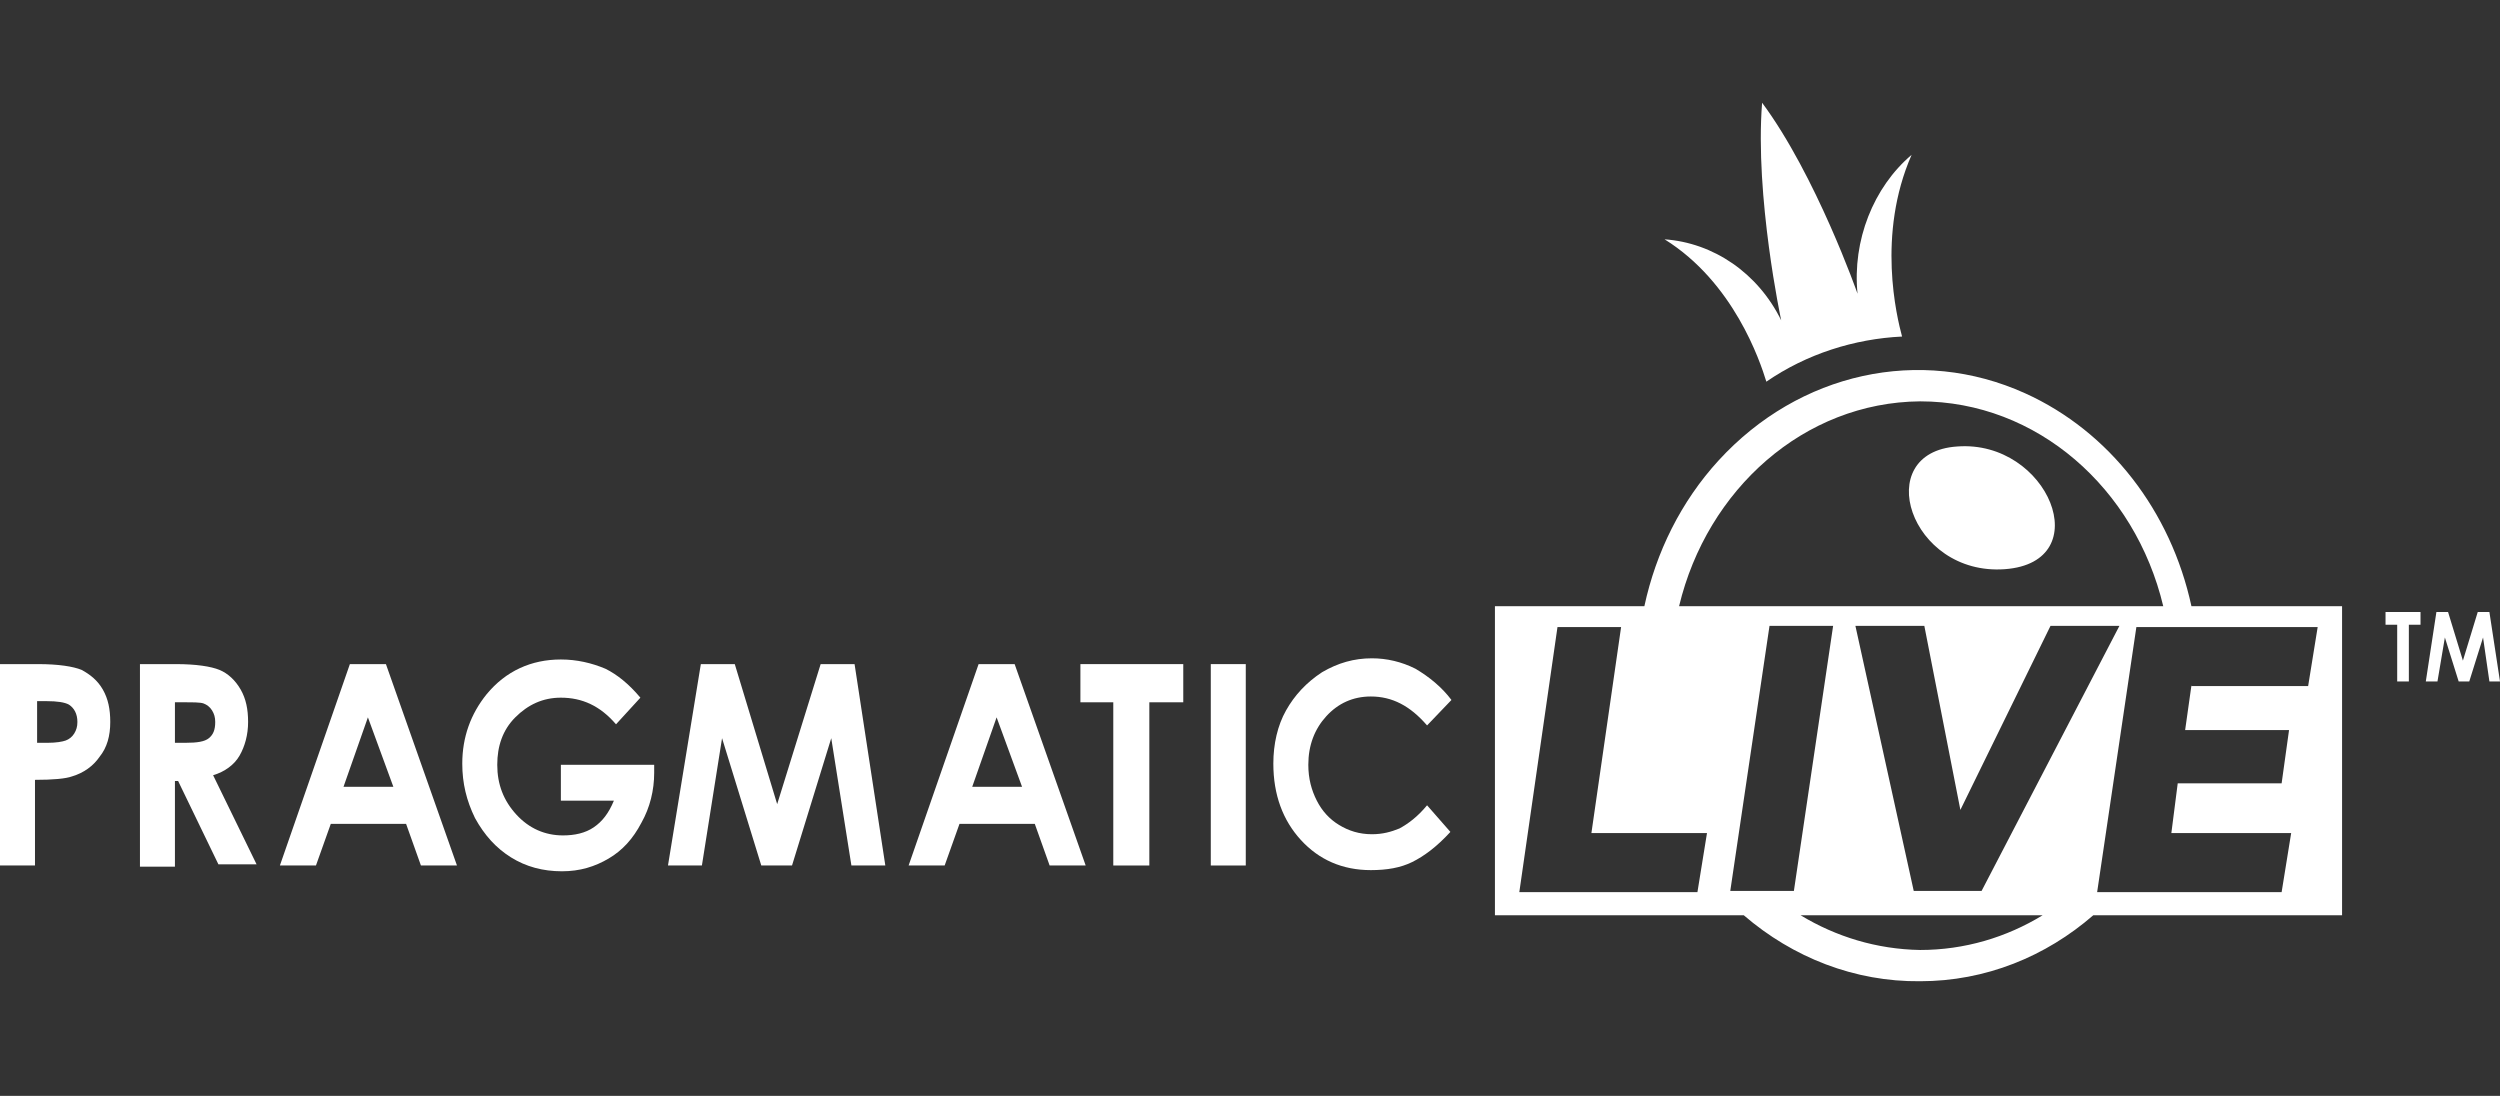 <svg width="146" height="64" viewBox="0 0 146 64" fill="none" xmlns="http://www.w3.org/2000/svg">
<rect x="0" y="0" width="146" height="64" fill="#333333" stroke="none"/>
<path d="M2.229 38.784C3.405 38.784 4.272 38.919 4.768 39.122C5.263 39.392 5.696 39.73 6.006 40.271C6.316 40.812 6.439 41.42 6.439 42.163C6.439 42.975 6.254 43.651 5.82 44.191C5.449 44.732 4.892 45.138 4.21 45.34C3.839 45.476 3.096 45.543 2.043 45.543V50.545H0V38.784H2.229ZM2.105 43.38H2.786C3.282 43.38 3.653 43.313 3.839 43.245C4.025 43.177 4.21 43.042 4.334 42.839C4.458 42.637 4.52 42.434 4.52 42.163C4.52 41.69 4.334 41.352 4.025 41.15C3.777 41.014 3.344 40.947 2.724 40.947H2.167V43.38H2.105Z" fill="white"/>
<path d="M8.111 38.784H10.278C11.455 38.784 12.322 38.919 12.817 39.122C13.312 39.325 13.746 39.73 14.056 40.271C14.365 40.812 14.489 41.42 14.489 42.163C14.489 42.907 14.303 43.583 13.993 44.124C13.684 44.664 13.127 45.07 12.446 45.273L14.984 50.477H12.755L10.402 45.611H10.216V50.613H8.173V38.784H8.111ZM10.216 43.38H10.836C11.517 43.38 11.95 43.313 12.198 43.11C12.446 42.907 12.569 42.637 12.569 42.163C12.569 41.893 12.508 41.69 12.384 41.487C12.26 41.285 12.074 41.15 11.888 41.082C11.703 41.014 11.269 41.014 10.774 41.014H10.216V43.38Z" fill="white"/>
<path d="M20.433 38.784H22.538L26.687 50.545H24.582L23.715 48.112H19.319L18.452 50.545H16.346L20.433 38.784ZM21.486 41.893L20.061 45.949H22.972L21.486 41.893Z" fill="white"/>
<path d="M37.399 40.744L35.975 42.299C35.047 41.217 33.994 40.744 32.755 40.744C31.703 40.744 30.836 41.15 30.093 41.893C29.35 42.637 29.04 43.583 29.04 44.665C29.04 45.814 29.412 46.76 30.155 47.571C30.898 48.382 31.827 48.788 32.879 48.788C33.56 48.788 34.18 48.653 34.675 48.315C35.17 47.977 35.542 47.504 35.851 46.76H32.755V44.665H38.204V45.138C38.204 46.152 37.957 47.166 37.461 48.044C36.966 48.991 36.347 49.667 35.542 50.14C34.737 50.613 33.87 50.883 32.817 50.883C31.703 50.883 30.712 50.613 29.845 50.072C28.979 49.531 28.297 48.788 27.74 47.774C27.245 46.76 26.997 45.746 26.997 44.597C26.997 43.042 27.492 41.691 28.421 40.541C29.536 39.19 31.022 38.514 32.755 38.514C33.684 38.514 34.551 38.716 35.356 39.054C36.037 39.392 36.718 39.933 37.399 40.744Z" fill="white"/>
<path d="M40.929 38.784H42.911L45.387 46.963L47.926 38.784H49.907L51.703 50.545H49.722L48.545 43.11L46.254 50.545H44.459L42.168 43.11L40.991 50.545H39.01L40.929 38.784Z" fill="white"/>
<path d="M57.15 38.784H59.255L63.404 50.545H61.298L60.431 48.112H56.035L55.168 50.545H53.063L57.15 38.784ZM58.202 41.893L56.778 45.949H59.688L58.202 41.893Z" fill="white"/>
<path d="M69.103 38.784V41.014H67.121V50.545H65.016V41.014H63.096V38.784H69.103Z" fill="white"/>
<path d="M70.71 38.784H72.753V50.545H70.71V38.784Z" fill="white"/>
<path d="M84.765 40.878L83.341 42.365C82.35 41.216 81.298 40.675 80.059 40.675C79.007 40.675 78.14 41.081 77.459 41.825C76.778 42.568 76.406 43.514 76.406 44.664C76.406 45.475 76.592 46.151 76.902 46.759C77.211 47.367 77.645 47.84 78.202 48.178C78.759 48.517 79.378 48.719 80.121 48.719C80.74 48.719 81.236 48.584 81.731 48.381C82.227 48.111 82.784 47.705 83.341 47.029L84.703 48.584C83.898 49.463 83.155 50.004 82.474 50.342C81.793 50.679 80.988 50.815 80.059 50.815C78.388 50.815 77.025 50.206 75.973 49.057C74.92 47.908 74.363 46.421 74.363 44.596C74.363 43.447 74.611 42.365 75.106 41.487C75.601 40.608 76.282 39.864 77.211 39.256C78.14 38.715 79.069 38.445 80.121 38.445C80.988 38.445 81.855 38.648 82.66 39.053C83.465 39.526 84.208 40.135 84.765 40.878Z" fill="white"/>
<path d="M117.087 33.24C111.514 33.646 109.223 26.413 114.3 26.075C119.625 25.67 122.535 32.835 117.087 33.24Z" fill="white"/>
<path fill-rule="evenodd" clip-rule="evenodd" d="M112.133 57.304C108.318 57.343 104.709 55.925 101.836 53.451H87.304V35.403H96.031C96.709 32.247 98.176 29.281 100.369 26.887C105.074 21.749 112.133 20.195 118.263 22.966C123.207 25.201 126.782 29.855 127.98 35.403H136.777V53.451H122.248C119.476 55.858 115.966 57.304 112.133 57.304ZM112.133 55.479C109.602 55.436 107.225 54.706 105.154 53.451H119.291C117.174 54.743 114.733 55.479 112.133 55.479ZM126.334 35.403H98.058C99.694 28.568 105.367 23.496 112.133 23.439C118.961 23.439 124.691 28.515 126.334 35.403ZM103.339 36.551L101.048 52.031H104.763L107.054 36.551H103.339ZM99.13 52.1L99.688 48.653H92.938L94.672 36.621H90.957L88.728 52.1H99.13ZM111.762 52.031L108.356 36.551H112.381L114.486 47.299L119.749 36.551H123.774L115.724 52.031H111.762ZM127.612 42.637L127.984 40.001V40.068H134.795L135.352 36.621H124.764L122.473 52.1H133.247L133.804 48.653H126.807L127.179 45.746H133.247L133.68 42.637H127.612Z" fill="white"/>
<path d="M111.081 19.654C108.294 19.789 105.508 20.668 103.155 22.29C102.783 21.073 101.236 16.477 97.211 13.976C100.059 14.179 102.66 15.936 104.022 18.708C104.022 18.708 102.474 11.475 102.907 6C106.065 10.258 108.48 17.153 108.48 17.153C108.17 14.044 109.409 10.934 111.638 9.042C109.594 13.706 110.771 18.505 111.081 19.654Z" fill="white"/>
<path d="M145.381 39.797L145.01 37.229L144.205 39.797H143.586L142.781 37.229L142.348 39.797H141.667L142.286 35.742H142.967L143.834 38.581L144.7 35.742H145.381L146 39.797H145.381ZM140.739 39.797H139.996V36.486H139.315V35.742H141.358V36.486H140.677V39.797H140.739Z" fill="white"/>
</svg>
